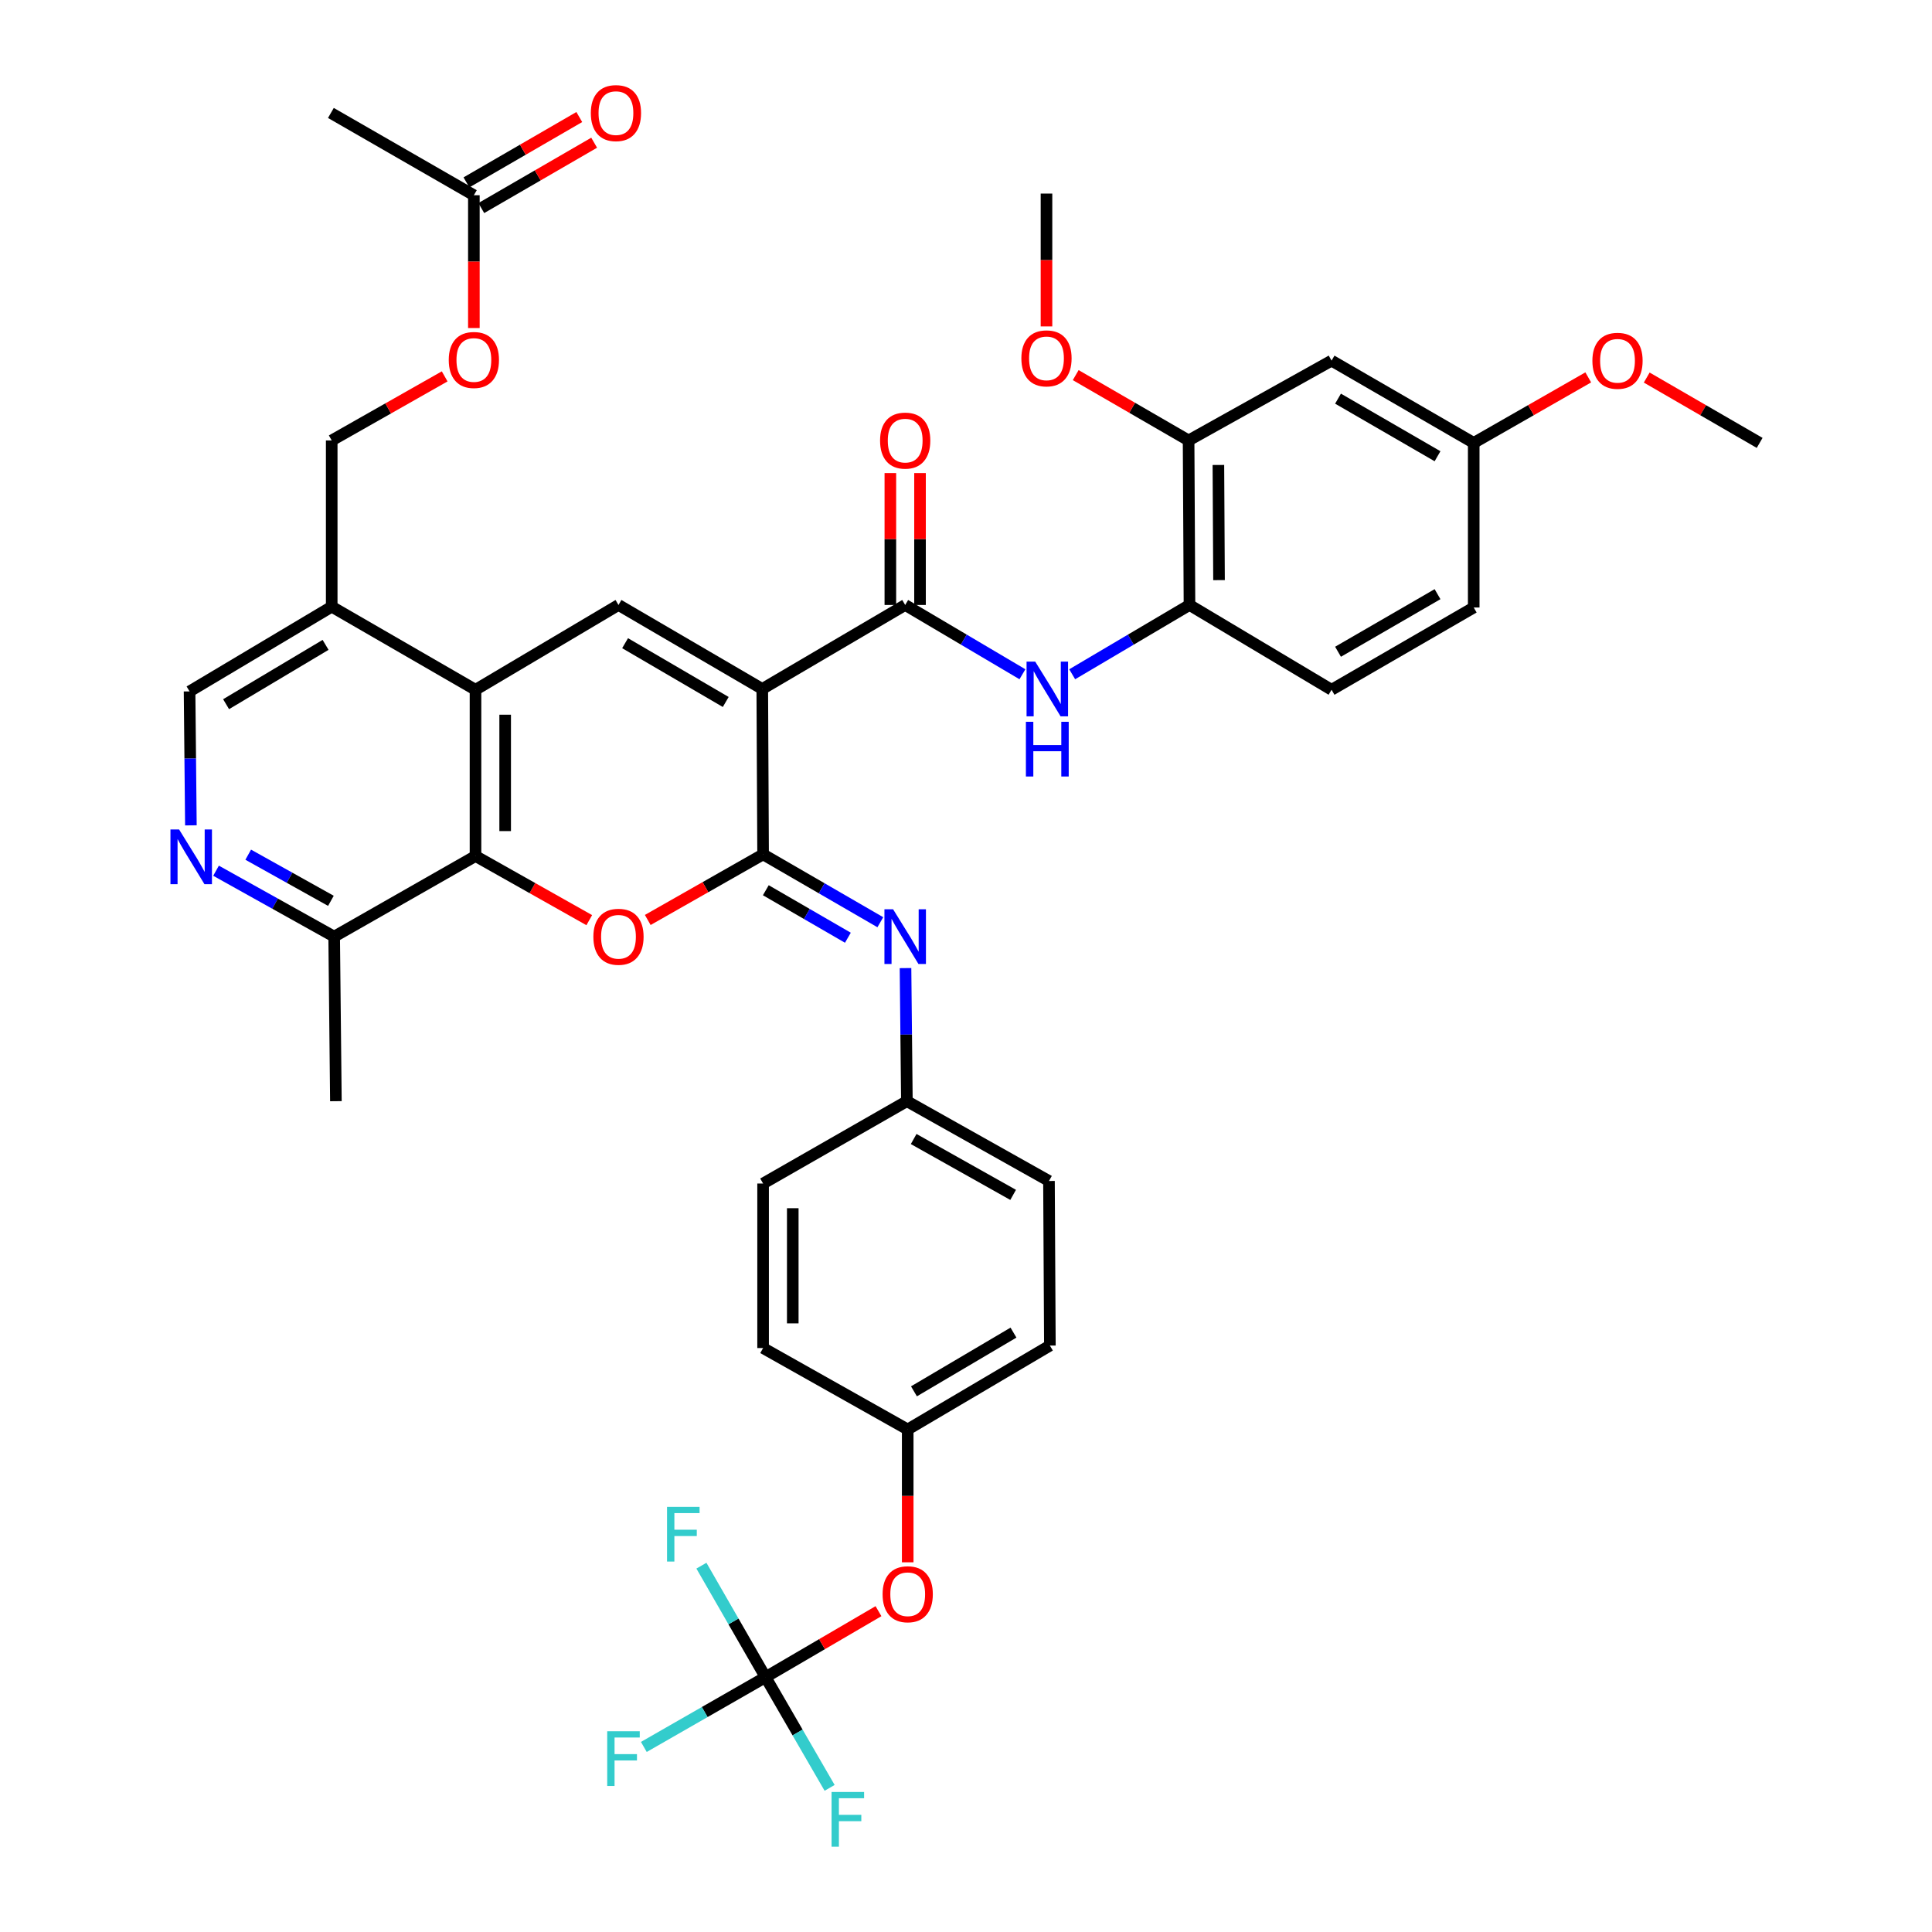 <?xml version='1.0' encoding='iso-8859-1'?>
<svg version='1.1' baseProfile='full'
              xmlns='http://www.w3.org/2000/svg'
                      xmlns:rdkit='http://www.rdkit.org/xml'
                      xmlns:xlink='http://www.w3.org/1999/xlink'
                  xml:space='preserve'
width='1000px' height='1000px' viewBox='0 0 1000 1000'>
<!-- END OF HEADER -->
<rect style='opacity:1.0;fill:#FFFFFF;stroke:none' width='1000' height='1000' x='0' y='0'> </rect>
<path class='bond-0' d='M 394.55,356.606 L 394.977,442.224' style='fill:none;fill-rule:evenodd;stroke:#000000;stroke-width:6px;stroke-linecap:butt;stroke-linejoin:miter;stroke-opacity:1' />
<path class='bond-2' d='M 394.55,356.606 L 320.125,313.132' style='fill:none;fill-rule:evenodd;stroke:#000000;stroke-width:6px;stroke-linecap:butt;stroke-linejoin:miter;stroke-opacity:1' />
<path class='bond-2' d='M 375.641,363.344 L 323.544,332.912' style='fill:none;fill-rule:evenodd;stroke:#000000;stroke-width:6px;stroke-linecap:butt;stroke-linejoin:miter;stroke-opacity:1' />
<path class='bond-3' d='M 394.55,356.606 L 468.523,313.132' style='fill:none;fill-rule:evenodd;stroke:#000000;stroke-width:6px;stroke-linecap:butt;stroke-linejoin:miter;stroke-opacity:1' />
<path class='bond-1' d='M 394.977,442.224 L 365.127,459.2' style='fill:none;fill-rule:evenodd;stroke:#000000;stroke-width:6px;stroke-linecap:butt;stroke-linejoin:miter;stroke-opacity:1' />
<path class='bond-1' d='M 365.127,459.2 L 335.278,476.176' style='fill:none;fill-rule:evenodd;stroke:#FF0000;stroke-width:6px;stroke-linecap:butt;stroke-linejoin:miter;stroke-opacity:1' />
<path class='bond-6' d='M 394.977,442.224 L 425.318,459.785' style='fill:none;fill-rule:evenodd;stroke:#000000;stroke-width:6px;stroke-linecap:butt;stroke-linejoin:miter;stroke-opacity:1' />
<path class='bond-6' d='M 425.318,459.785 L 455.658,477.347' style='fill:none;fill-rule:evenodd;stroke:#0000FF;stroke-width:6px;stroke-linecap:butt;stroke-linejoin:miter;stroke-opacity:1' />
<path class='bond-6' d='M 396.386,460.782 L 417.625,473.076' style='fill:none;fill-rule:evenodd;stroke:#000000;stroke-width:6px;stroke-linecap:butt;stroke-linejoin:miter;stroke-opacity:1' />
<path class='bond-6' d='M 417.625,473.076 L 438.864,485.369' style='fill:none;fill-rule:evenodd;stroke:#0000FF;stroke-width:6px;stroke-linecap:butt;stroke-linejoin:miter;stroke-opacity:1' />
<path class='bond-40' d='M 305.001,476.268 L 275.56,459.673' style='fill:none;fill-rule:evenodd;stroke:#FF0000;stroke-width:6px;stroke-linecap:butt;stroke-linejoin:miter;stroke-opacity:1' />
<path class='bond-40' d='M 275.56,459.673 L 246.118,443.077' style='fill:none;fill-rule:evenodd;stroke:#000000;stroke-width:6px;stroke-linecap:butt;stroke-linejoin:miter;stroke-opacity:1' />
<path class='bond-4' d='M 320.125,313.132 L 246.118,357.024' style='fill:none;fill-rule:evenodd;stroke:#000000;stroke-width:6px;stroke-linecap:butt;stroke-linejoin:miter;stroke-opacity:1' />
<path class='bond-7' d='M 468.523,313.132 L 498.866,331.064' style='fill:none;fill-rule:evenodd;stroke:#000000;stroke-width:6px;stroke-linecap:butt;stroke-linejoin:miter;stroke-opacity:1' />
<path class='bond-7' d='M 498.866,331.064 L 529.21,348.996' style='fill:none;fill-rule:evenodd;stroke:#0000FF;stroke-width:6px;stroke-linecap:butt;stroke-linejoin:miter;stroke-opacity:1' />
<path class='bond-17' d='M 476.201,313.132 L 476.201,278.998' style='fill:none;fill-rule:evenodd;stroke:#000000;stroke-width:6px;stroke-linecap:butt;stroke-linejoin:miter;stroke-opacity:1' />
<path class='bond-17' d='M 476.201,278.998 L 476.201,244.864' style='fill:none;fill-rule:evenodd;stroke:#FF0000;stroke-width:6px;stroke-linecap:butt;stroke-linejoin:miter;stroke-opacity:1' />
<path class='bond-17' d='M 460.845,313.132 L 460.845,278.998' style='fill:none;fill-rule:evenodd;stroke:#000000;stroke-width:6px;stroke-linecap:butt;stroke-linejoin:miter;stroke-opacity:1' />
<path class='bond-17' d='M 460.845,278.998 L 460.845,244.864' style='fill:none;fill-rule:evenodd;stroke:#FF0000;stroke-width:6px;stroke-linecap:butt;stroke-linejoin:miter;stroke-opacity:1' />
<path class='bond-5' d='M 246.118,357.024 L 246.118,443.077' style='fill:none;fill-rule:evenodd;stroke:#000000;stroke-width:6px;stroke-linecap:butt;stroke-linejoin:miter;stroke-opacity:1' />
<path class='bond-5' d='M 261.474,369.932 L 261.474,430.169' style='fill:none;fill-rule:evenodd;stroke:#000000;stroke-width:6px;stroke-linecap:butt;stroke-linejoin:miter;stroke-opacity:1' />
<path class='bond-10' d='M 246.118,357.024 L 171.693,314.019' style='fill:none;fill-rule:evenodd;stroke:#000000;stroke-width:6px;stroke-linecap:butt;stroke-linejoin:miter;stroke-opacity:1' />
<path class='bond-13' d='M 246.118,443.077 L 172.964,484.794' style='fill:none;fill-rule:evenodd;stroke:#000000;stroke-width:6px;stroke-linecap:butt;stroke-linejoin:miter;stroke-opacity:1' />
<path class='bond-22' d='M 468.691,501.083 L 469.046,535.525' style='fill:none;fill-rule:evenodd;stroke:#0000FF;stroke-width:6px;stroke-linecap:butt;stroke-linejoin:miter;stroke-opacity:1' />
<path class='bond-22' d='M 469.046,535.525 L 469.402,569.968' style='fill:none;fill-rule:evenodd;stroke:#000000;stroke-width:6px;stroke-linecap:butt;stroke-linejoin:miter;stroke-opacity:1' />
<path class='bond-11' d='M 554.963,348.999 L 585.319,331.065' style='fill:none;fill-rule:evenodd;stroke:#0000FF;stroke-width:6px;stroke-linecap:butt;stroke-linejoin:miter;stroke-opacity:1' />
<path class='bond-11' d='M 585.319,331.065 L 615.675,313.132' style='fill:none;fill-rule:evenodd;stroke:#000000;stroke-width:6px;stroke-linecap:butt;stroke-linejoin:miter;stroke-opacity:1' />
<path class='bond-8' d='M 396.248,868.094 L 425.473,851.016' style='fill:none;fill-rule:evenodd;stroke:#000000;stroke-width:6px;stroke-linecap:butt;stroke-linejoin:miter;stroke-opacity:1' />
<path class='bond-8' d='M 425.473,851.016 L 454.698,833.939' style='fill:none;fill-rule:evenodd;stroke:#FF0000;stroke-width:6px;stroke-linecap:butt;stroke-linejoin:miter;stroke-opacity:1' />
<path class='bond-24' d='M 396.248,868.094 L 364.748,886.153' style='fill:none;fill-rule:evenodd;stroke:#000000;stroke-width:6px;stroke-linecap:butt;stroke-linejoin:miter;stroke-opacity:1' />
<path class='bond-24' d='M 364.748,886.153 L 333.249,904.212' style='fill:none;fill-rule:evenodd;stroke:#33CCCC;stroke-width:6px;stroke-linecap:butt;stroke-linejoin:miter;stroke-opacity:1' />
<path class='bond-25' d='M 396.248,868.094 L 412.829,896.746' style='fill:none;fill-rule:evenodd;stroke:#000000;stroke-width:6px;stroke-linecap:butt;stroke-linejoin:miter;stroke-opacity:1' />
<path class='bond-25' d='M 412.829,896.746 L 429.41,925.397' style='fill:none;fill-rule:evenodd;stroke:#33CCCC;stroke-width:6px;stroke-linecap:butt;stroke-linejoin:miter;stroke-opacity:1' />
<path class='bond-26' d='M 396.248,868.094 L 379.65,839.242' style='fill:none;fill-rule:evenodd;stroke:#000000;stroke-width:6px;stroke-linecap:butt;stroke-linejoin:miter;stroke-opacity:1' />
<path class='bond-26' d='M 379.65,839.242 L 363.052,810.39' style='fill:none;fill-rule:evenodd;stroke:#33CCCC;stroke-width:6px;stroke-linecap:butt;stroke-linejoin:miter;stroke-opacity:1' />
<path class='bond-9' d='M 98.805,427.202 L 98.463,392.54' style='fill:none;fill-rule:evenodd;stroke:#0000FF;stroke-width:6px;stroke-linecap:butt;stroke-linejoin:miter;stroke-opacity:1' />
<path class='bond-9' d='M 98.463,392.54 L 98.121,357.877' style='fill:none;fill-rule:evenodd;stroke:#000000;stroke-width:6px;stroke-linecap:butt;stroke-linejoin:miter;stroke-opacity:1' />
<path class='bond-41' d='M 111.824,450.678 L 142.394,467.736' style='fill:none;fill-rule:evenodd;stroke:#0000FF;stroke-width:6px;stroke-linecap:butt;stroke-linejoin:miter;stroke-opacity:1' />
<path class='bond-41' d='M 142.394,467.736 L 172.964,484.794' style='fill:none;fill-rule:evenodd;stroke:#000000;stroke-width:6px;stroke-linecap:butt;stroke-linejoin:miter;stroke-opacity:1' />
<path class='bond-41' d='M 128.478,442.386 L 149.877,454.326' style='fill:none;fill-rule:evenodd;stroke:#0000FF;stroke-width:6px;stroke-linecap:butt;stroke-linejoin:miter;stroke-opacity:1' />
<path class='bond-41' d='M 149.877,454.326 L 171.276,466.267' style='fill:none;fill-rule:evenodd;stroke:#000000;stroke-width:6px;stroke-linecap:butt;stroke-linejoin:miter;stroke-opacity:1' />
<path class='bond-16' d='M 171.693,314.019 L 98.121,357.877' style='fill:none;fill-rule:evenodd;stroke:#000000;stroke-width:6px;stroke-linecap:butt;stroke-linejoin:miter;stroke-opacity:1' />
<path class='bond-16' d='M 168.52,333.788 L 117.02,364.488' style='fill:none;fill-rule:evenodd;stroke:#000000;stroke-width:6px;stroke-linecap:butt;stroke-linejoin:miter;stroke-opacity:1' />
<path class='bond-19' d='M 171.693,314.019 L 171.693,227.975' style='fill:none;fill-rule:evenodd;stroke:#000000;stroke-width:6px;stroke-linecap:butt;stroke-linejoin:miter;stroke-opacity:1' />
<path class='bond-12' d='M 615.675,313.132 L 615.214,227.975' style='fill:none;fill-rule:evenodd;stroke:#000000;stroke-width:6px;stroke-linecap:butt;stroke-linejoin:miter;stroke-opacity:1' />
<path class='bond-12' d='M 630.962,300.275 L 630.639,240.665' style='fill:none;fill-rule:evenodd;stroke:#000000;stroke-width:6px;stroke-linecap:butt;stroke-linejoin:miter;stroke-opacity:1' />
<path class='bond-23' d='M 615.675,313.132 L 689.213,357.024' style='fill:none;fill-rule:evenodd;stroke:#000000;stroke-width:6px;stroke-linecap:butt;stroke-linejoin:miter;stroke-opacity:1' />
<path class='bond-14' d='M 615.214,227.975 L 689.213,186.667' style='fill:none;fill-rule:evenodd;stroke:#000000;stroke-width:6px;stroke-linecap:butt;stroke-linejoin:miter;stroke-opacity:1' />
<path class='bond-30' d='M 615.214,227.975 L 585.999,211.066' style='fill:none;fill-rule:evenodd;stroke:#000000;stroke-width:6px;stroke-linecap:butt;stroke-linejoin:miter;stroke-opacity:1' />
<path class='bond-30' d='M 585.999,211.066 L 556.784,194.158' style='fill:none;fill-rule:evenodd;stroke:#FF0000;stroke-width:6px;stroke-linecap:butt;stroke-linejoin:miter;stroke-opacity:1' />
<path class='bond-37' d='M 172.964,484.794 L 173.86,569.968' style='fill:none;fill-rule:evenodd;stroke:#000000;stroke-width:6px;stroke-linecap:butt;stroke-linejoin:miter;stroke-opacity:1' />
<path class='bond-43' d='M 689.213,186.667 L 762.793,229.246' style='fill:none;fill-rule:evenodd;stroke:#000000;stroke-width:6px;stroke-linecap:butt;stroke-linejoin:miter;stroke-opacity:1' />
<path class='bond-43' d='M 692.559,206.345 L 744.065,236.15' style='fill:none;fill-rule:evenodd;stroke:#000000;stroke-width:6px;stroke-linecap:butt;stroke-linejoin:miter;stroke-opacity:1' />
<path class='bond-15' d='M 245.274,101.05 L 245.274,135.42' style='fill:none;fill-rule:evenodd;stroke:#000000;stroke-width:6px;stroke-linecap:butt;stroke-linejoin:miter;stroke-opacity:1' />
<path class='bond-15' d='M 245.274,135.42 L 245.274,169.791' style='fill:none;fill-rule:evenodd;stroke:#FF0000;stroke-width:6px;stroke-linecap:butt;stroke-linejoin:miter;stroke-opacity:1' />
<path class='bond-21' d='M 249.121,107.694 L 278.328,90.78' style='fill:none;fill-rule:evenodd;stroke:#000000;stroke-width:6px;stroke-linecap:butt;stroke-linejoin:miter;stroke-opacity:1' />
<path class='bond-21' d='M 278.328,90.78 L 307.535,73.865' style='fill:none;fill-rule:evenodd;stroke:#FF0000;stroke-width:6px;stroke-linecap:butt;stroke-linejoin:miter;stroke-opacity:1' />
<path class='bond-21' d='M 241.426,94.405 L 270.632,77.491' style='fill:none;fill-rule:evenodd;stroke:#000000;stroke-width:6px;stroke-linecap:butt;stroke-linejoin:miter;stroke-opacity:1' />
<path class='bond-21' d='M 270.632,77.491 L 299.839,60.577' style='fill:none;fill-rule:evenodd;stroke:#FF0000;stroke-width:6px;stroke-linecap:butt;stroke-linejoin:miter;stroke-opacity:1' />
<path class='bond-36' d='M 245.274,101.05 L 171.267,58.462' style='fill:none;fill-rule:evenodd;stroke:#000000;stroke-width:6px;stroke-linecap:butt;stroke-linejoin:miter;stroke-opacity:1' />
<path class='bond-18' d='M 469.828,808.647 L 469.828,774.268' style='fill:none;fill-rule:evenodd;stroke:#FF0000;stroke-width:6px;stroke-linecap:butt;stroke-linejoin:miter;stroke-opacity:1' />
<path class='bond-18' d='M 469.828,774.268 L 469.828,739.889' style='fill:none;fill-rule:evenodd;stroke:#000000;stroke-width:6px;stroke-linecap:butt;stroke-linejoin:miter;stroke-opacity:1' />
<path class='bond-20' d='M 171.693,227.975 L 200.926,211.394' style='fill:none;fill-rule:evenodd;stroke:#000000;stroke-width:6px;stroke-linecap:butt;stroke-linejoin:miter;stroke-opacity:1' />
<path class='bond-20' d='M 200.926,211.394 L 230.159,194.814' style='fill:none;fill-rule:evenodd;stroke:#FF0000;stroke-width:6px;stroke-linecap:butt;stroke-linejoin:miter;stroke-opacity:1' />
<path class='bond-31' d='M 469.402,569.968 L 394.977,612.589' style='fill:none;fill-rule:evenodd;stroke:#000000;stroke-width:6px;stroke-linecap:butt;stroke-linejoin:miter;stroke-opacity:1' />
<path class='bond-32' d='M 469.402,569.968 L 542.948,611.275' style='fill:none;fill-rule:evenodd;stroke:#000000;stroke-width:6px;stroke-linecap:butt;stroke-linejoin:miter;stroke-opacity:1' />
<path class='bond-32' d='M 472.914,589.552 L 524.396,618.468' style='fill:none;fill-rule:evenodd;stroke:#000000;stroke-width:6px;stroke-linecap:butt;stroke-linejoin:miter;stroke-opacity:1' />
<path class='bond-29' d='M 689.213,357.024 L 762.793,314.445' style='fill:none;fill-rule:evenodd;stroke:#000000;stroke-width:6px;stroke-linecap:butt;stroke-linejoin:miter;stroke-opacity:1' />
<path class='bond-29' d='M 692.559,337.346 L 744.065,307.541' style='fill:none;fill-rule:evenodd;stroke:#000000;stroke-width:6px;stroke-linecap:butt;stroke-linejoin:miter;stroke-opacity:1' />
<path class='bond-27' d='M 762.793,229.246 L 762.793,314.445' style='fill:none;fill-rule:evenodd;stroke:#000000;stroke-width:6px;stroke-linecap:butt;stroke-linejoin:miter;stroke-opacity:1' />
<path class='bond-35' d='M 762.793,229.246 L 792.434,212.288' style='fill:none;fill-rule:evenodd;stroke:#000000;stroke-width:6px;stroke-linecap:butt;stroke-linejoin:miter;stroke-opacity:1' />
<path class='bond-35' d='M 792.434,212.288 L 822.075,195.331' style='fill:none;fill-rule:evenodd;stroke:#FF0000;stroke-width:6px;stroke-linecap:butt;stroke-linejoin:miter;stroke-opacity:1' />
<path class='bond-28' d='M 469.828,739.889 L 543.417,696.466' style='fill:none;fill-rule:evenodd;stroke:#000000;stroke-width:6px;stroke-linecap:butt;stroke-linejoin:miter;stroke-opacity:1' />
<path class='bond-28' d='M 473.063,720.151 L 524.575,689.754' style='fill:none;fill-rule:evenodd;stroke:#000000;stroke-width:6px;stroke-linecap:butt;stroke-linejoin:miter;stroke-opacity:1' />
<path class='bond-42' d='M 469.828,739.889 L 394.977,697.746' style='fill:none;fill-rule:evenodd;stroke:#000000;stroke-width:6px;stroke-linecap:butt;stroke-linejoin:miter;stroke-opacity:1' />
<path class='bond-38' d='M 541.66,168.954 L 541.66,134.575' style='fill:none;fill-rule:evenodd;stroke:#FF0000;stroke-width:6px;stroke-linecap:butt;stroke-linejoin:miter;stroke-opacity:1' />
<path class='bond-38' d='M 541.66,134.575 L 541.66,100.196' style='fill:none;fill-rule:evenodd;stroke:#000000;stroke-width:6px;stroke-linecap:butt;stroke-linejoin:miter;stroke-opacity:1' />
<path class='bond-34' d='M 394.977,612.589 L 394.977,697.746' style='fill:none;fill-rule:evenodd;stroke:#000000;stroke-width:6px;stroke-linecap:butt;stroke-linejoin:miter;stroke-opacity:1' />
<path class='bond-34' d='M 410.333,625.362 L 410.333,684.972' style='fill:none;fill-rule:evenodd;stroke:#000000;stroke-width:6px;stroke-linecap:butt;stroke-linejoin:miter;stroke-opacity:1' />
<path class='bond-33' d='M 542.948,611.275 L 543.417,696.466' style='fill:none;fill-rule:evenodd;stroke:#000000;stroke-width:6px;stroke-linecap:butt;stroke-linejoin:miter;stroke-opacity:1' />
<path class='bond-39' d='M 852.343,195.421 L 881.567,212.333' style='fill:none;fill-rule:evenodd;stroke:#FF0000;stroke-width:6px;stroke-linecap:butt;stroke-linejoin:miter;stroke-opacity:1' />
<path class='bond-39' d='M 881.567,212.333 L 910.79,229.246' style='fill:none;fill-rule:evenodd;stroke:#000000;stroke-width:6px;stroke-linecap:butt;stroke-linejoin:miter;stroke-opacity:1' />
<path  class='atom-2' d='M 307.125 484.874
Q 307.125 478.074, 310.485 474.274
Q 313.845 470.474, 320.125 470.474
Q 326.405 470.474, 329.765 474.274
Q 333.125 478.074, 333.125 484.874
Q 333.125 491.754, 329.725 495.674
Q 326.325 499.554, 320.125 499.554
Q 313.885 499.554, 310.485 495.674
Q 307.125 491.794, 307.125 484.874
M 320.125 496.354
Q 324.445 496.354, 326.765 493.474
Q 329.125 490.554, 329.125 484.874
Q 329.125 479.314, 326.765 476.514
Q 324.445 473.674, 320.125 473.674
Q 315.805 473.674, 313.445 476.474
Q 311.125 479.274, 311.125 484.874
Q 311.125 490.594, 313.445 493.474
Q 315.805 496.354, 320.125 496.354
' fill='#FF0000'/>
<path  class='atom-7' d='M 462.263 470.634
L 471.543 485.634
Q 472.463 487.114, 473.943 489.794
Q 475.423 492.474, 475.503 492.634
L 475.503 470.634
L 479.263 470.634
L 479.263 498.954
L 475.383 498.954
L 465.423 482.554
Q 464.263 480.634, 463.023 478.434
Q 461.823 476.234, 461.463 475.554
L 461.463 498.954
L 457.783 498.954
L 457.783 470.634
L 462.263 470.634
' fill='#0000FF'/>
<path  class='atom-8' d='M 535.826 342.446
L 545.106 357.446
Q 546.026 358.926, 547.506 361.606
Q 548.986 364.286, 549.066 364.446
L 549.066 342.446
L 552.826 342.446
L 552.826 370.766
L 548.946 370.766
L 538.986 354.366
Q 537.826 352.446, 536.586 350.246
Q 535.386 348.046, 535.026 347.366
L 535.026 370.766
L 531.346 370.766
L 531.346 342.446
L 535.826 342.446
' fill='#0000FF'/>
<path  class='atom-8' d='M 531.006 373.598
L 534.846 373.598
L 534.846 385.638
L 549.326 385.638
L 549.326 373.598
L 553.166 373.598
L 553.166 401.918
L 549.326 401.918
L 549.326 388.838
L 534.846 388.838
L 534.846 401.918
L 531.006 401.918
L 531.006 373.598
' fill='#0000FF'/>
<path  class='atom-10' d='M 92.706 429.343
L 101.986 444.343
Q 102.906 445.823, 104.386 448.503
Q 105.866 451.183, 105.946 451.343
L 105.946 429.343
L 109.706 429.343
L 109.706 457.663
L 105.826 457.663
L 95.866 441.263
Q 94.706 439.343, 93.466 437.143
Q 92.266 434.943, 91.906 434.263
L 91.906 457.663
L 88.226 457.663
L 88.226 429.343
L 92.706 429.343
' fill='#0000FF'/>
<path  class='atom-18' d='M 455.523 228.055
Q 455.523 221.255, 458.883 217.455
Q 462.243 213.655, 468.523 213.655
Q 474.803 213.655, 478.163 217.455
Q 481.523 221.255, 481.523 228.055
Q 481.523 234.935, 478.123 238.855
Q 474.723 242.735, 468.523 242.735
Q 462.283 242.735, 458.883 238.855
Q 455.523 234.975, 455.523 228.055
M 468.523 239.535
Q 472.843 239.535, 475.163 236.655
Q 477.523 233.735, 477.523 228.055
Q 477.523 222.495, 475.163 219.695
Q 472.843 216.855, 468.523 216.855
Q 464.203 216.855, 461.843 219.655
Q 459.523 222.455, 459.523 228.055
Q 459.523 233.775, 461.843 236.655
Q 464.203 239.535, 468.523 239.535
' fill='#FF0000'/>
<path  class='atom-19' d='M 456.828 825.177
Q 456.828 818.377, 460.188 814.577
Q 463.548 810.777, 469.828 810.777
Q 476.108 810.777, 479.468 814.577
Q 482.828 818.377, 482.828 825.177
Q 482.828 832.057, 479.428 835.977
Q 476.028 839.857, 469.828 839.857
Q 463.588 839.857, 460.188 835.977
Q 456.828 832.097, 456.828 825.177
M 469.828 836.657
Q 474.148 836.657, 476.468 833.777
Q 478.828 830.857, 478.828 825.177
Q 478.828 819.617, 476.468 816.817
Q 474.148 813.977, 469.828 813.977
Q 465.508 813.977, 463.148 816.777
Q 460.828 819.577, 460.828 825.177
Q 460.828 830.897, 463.148 833.777
Q 465.508 836.657, 469.828 836.657
' fill='#FF0000'/>
<path  class='atom-21' d='M 232.274 186.321
Q 232.274 179.521, 235.634 175.721
Q 238.994 171.921, 245.274 171.921
Q 251.554 171.921, 254.914 175.721
Q 258.274 179.521, 258.274 186.321
Q 258.274 193.201, 254.874 197.121
Q 251.474 201.001, 245.274 201.001
Q 239.034 201.001, 235.634 197.121
Q 232.274 193.241, 232.274 186.321
M 245.274 197.801
Q 249.594 197.801, 251.914 194.921
Q 254.274 192.001, 254.274 186.321
Q 254.274 180.761, 251.914 177.961
Q 249.594 175.121, 245.274 175.121
Q 240.954 175.121, 238.594 177.921
Q 236.274 180.721, 236.274 186.321
Q 236.274 192.041, 238.594 194.921
Q 240.954 197.801, 245.274 197.801
' fill='#FF0000'/>
<path  class='atom-22' d='M 305.811 58.542
Q 305.811 51.742, 309.171 47.943
Q 312.531 44.142, 318.811 44.142
Q 325.091 44.142, 328.451 47.943
Q 331.811 51.742, 331.811 58.542
Q 331.811 65.422, 328.411 69.343
Q 325.011 73.222, 318.811 73.222
Q 312.571 73.222, 309.171 69.343
Q 305.811 65.463, 305.811 58.542
M 318.811 70.022
Q 323.131 70.022, 325.451 67.142
Q 327.811 64.222, 327.811 58.542
Q 327.811 52.983, 325.451 50.182
Q 323.131 47.343, 318.811 47.343
Q 314.491 47.343, 312.131 50.142
Q 309.811 52.943, 309.811 58.542
Q 309.811 64.263, 312.131 67.142
Q 314.491 70.022, 318.811 70.022
' fill='#FF0000'/>
<path  class='atom-25' d='M 314.29 896.094
L 331.13 896.094
L 331.13 899.334
L 318.09 899.334
L 318.09 907.934
L 329.69 907.934
L 329.69 911.214
L 318.09 911.214
L 318.09 924.414
L 314.29 924.414
L 314.29 896.094
' fill='#33CCCC'/>
<path  class='atom-26' d='M 430.415 927.523
L 447.255 927.523
L 447.255 930.763
L 434.215 930.763
L 434.215 939.363
L 445.815 939.363
L 445.815 942.643
L 434.215 942.643
L 434.215 955.843
L 430.415 955.843
L 430.415 927.523
' fill='#33CCCC'/>
<path  class='atom-27' d='M 345.258 779.936
L 362.098 779.936
L 362.098 783.176
L 349.058 783.176
L 349.058 791.776
L 360.658 791.776
L 360.658 795.056
L 349.058 795.056
L 349.058 808.256
L 345.258 808.256
L 345.258 779.936
' fill='#33CCCC'/>
<path  class='atom-31' d='M 528.66 185.485
Q 528.66 178.685, 532.02 174.885
Q 535.38 171.085, 541.66 171.085
Q 547.94 171.085, 551.3 174.885
Q 554.66 178.685, 554.66 185.485
Q 554.66 192.365, 551.26 196.285
Q 547.86 200.165, 541.66 200.165
Q 535.42 200.165, 532.02 196.285
Q 528.66 192.405, 528.66 185.485
M 541.66 196.965
Q 545.98 196.965, 548.3 194.085
Q 550.66 191.165, 550.66 185.485
Q 550.66 179.925, 548.3 177.125
Q 545.98 174.285, 541.66 174.285
Q 537.34 174.285, 534.98 177.085
Q 532.66 179.885, 532.66 185.485
Q 532.66 191.205, 534.98 194.085
Q 537.34 196.965, 541.66 196.965
' fill='#FF0000'/>
<path  class='atom-36' d='M 824.218 186.747
Q 824.218 179.947, 827.578 176.147
Q 830.938 172.347, 837.218 172.347
Q 843.498 172.347, 846.858 176.147
Q 850.218 179.947, 850.218 186.747
Q 850.218 193.627, 846.818 197.547
Q 843.418 201.427, 837.218 201.427
Q 830.978 201.427, 827.578 197.547
Q 824.218 193.667, 824.218 186.747
M 837.218 198.227
Q 841.538 198.227, 843.858 195.347
Q 846.218 192.427, 846.218 186.747
Q 846.218 181.187, 843.858 178.387
Q 841.538 175.547, 837.218 175.547
Q 832.898 175.547, 830.538 178.347
Q 828.218 181.147, 828.218 186.747
Q 828.218 192.467, 830.538 195.347
Q 832.898 198.227, 837.218 198.227
' fill='#FF0000'/>
</svg>

